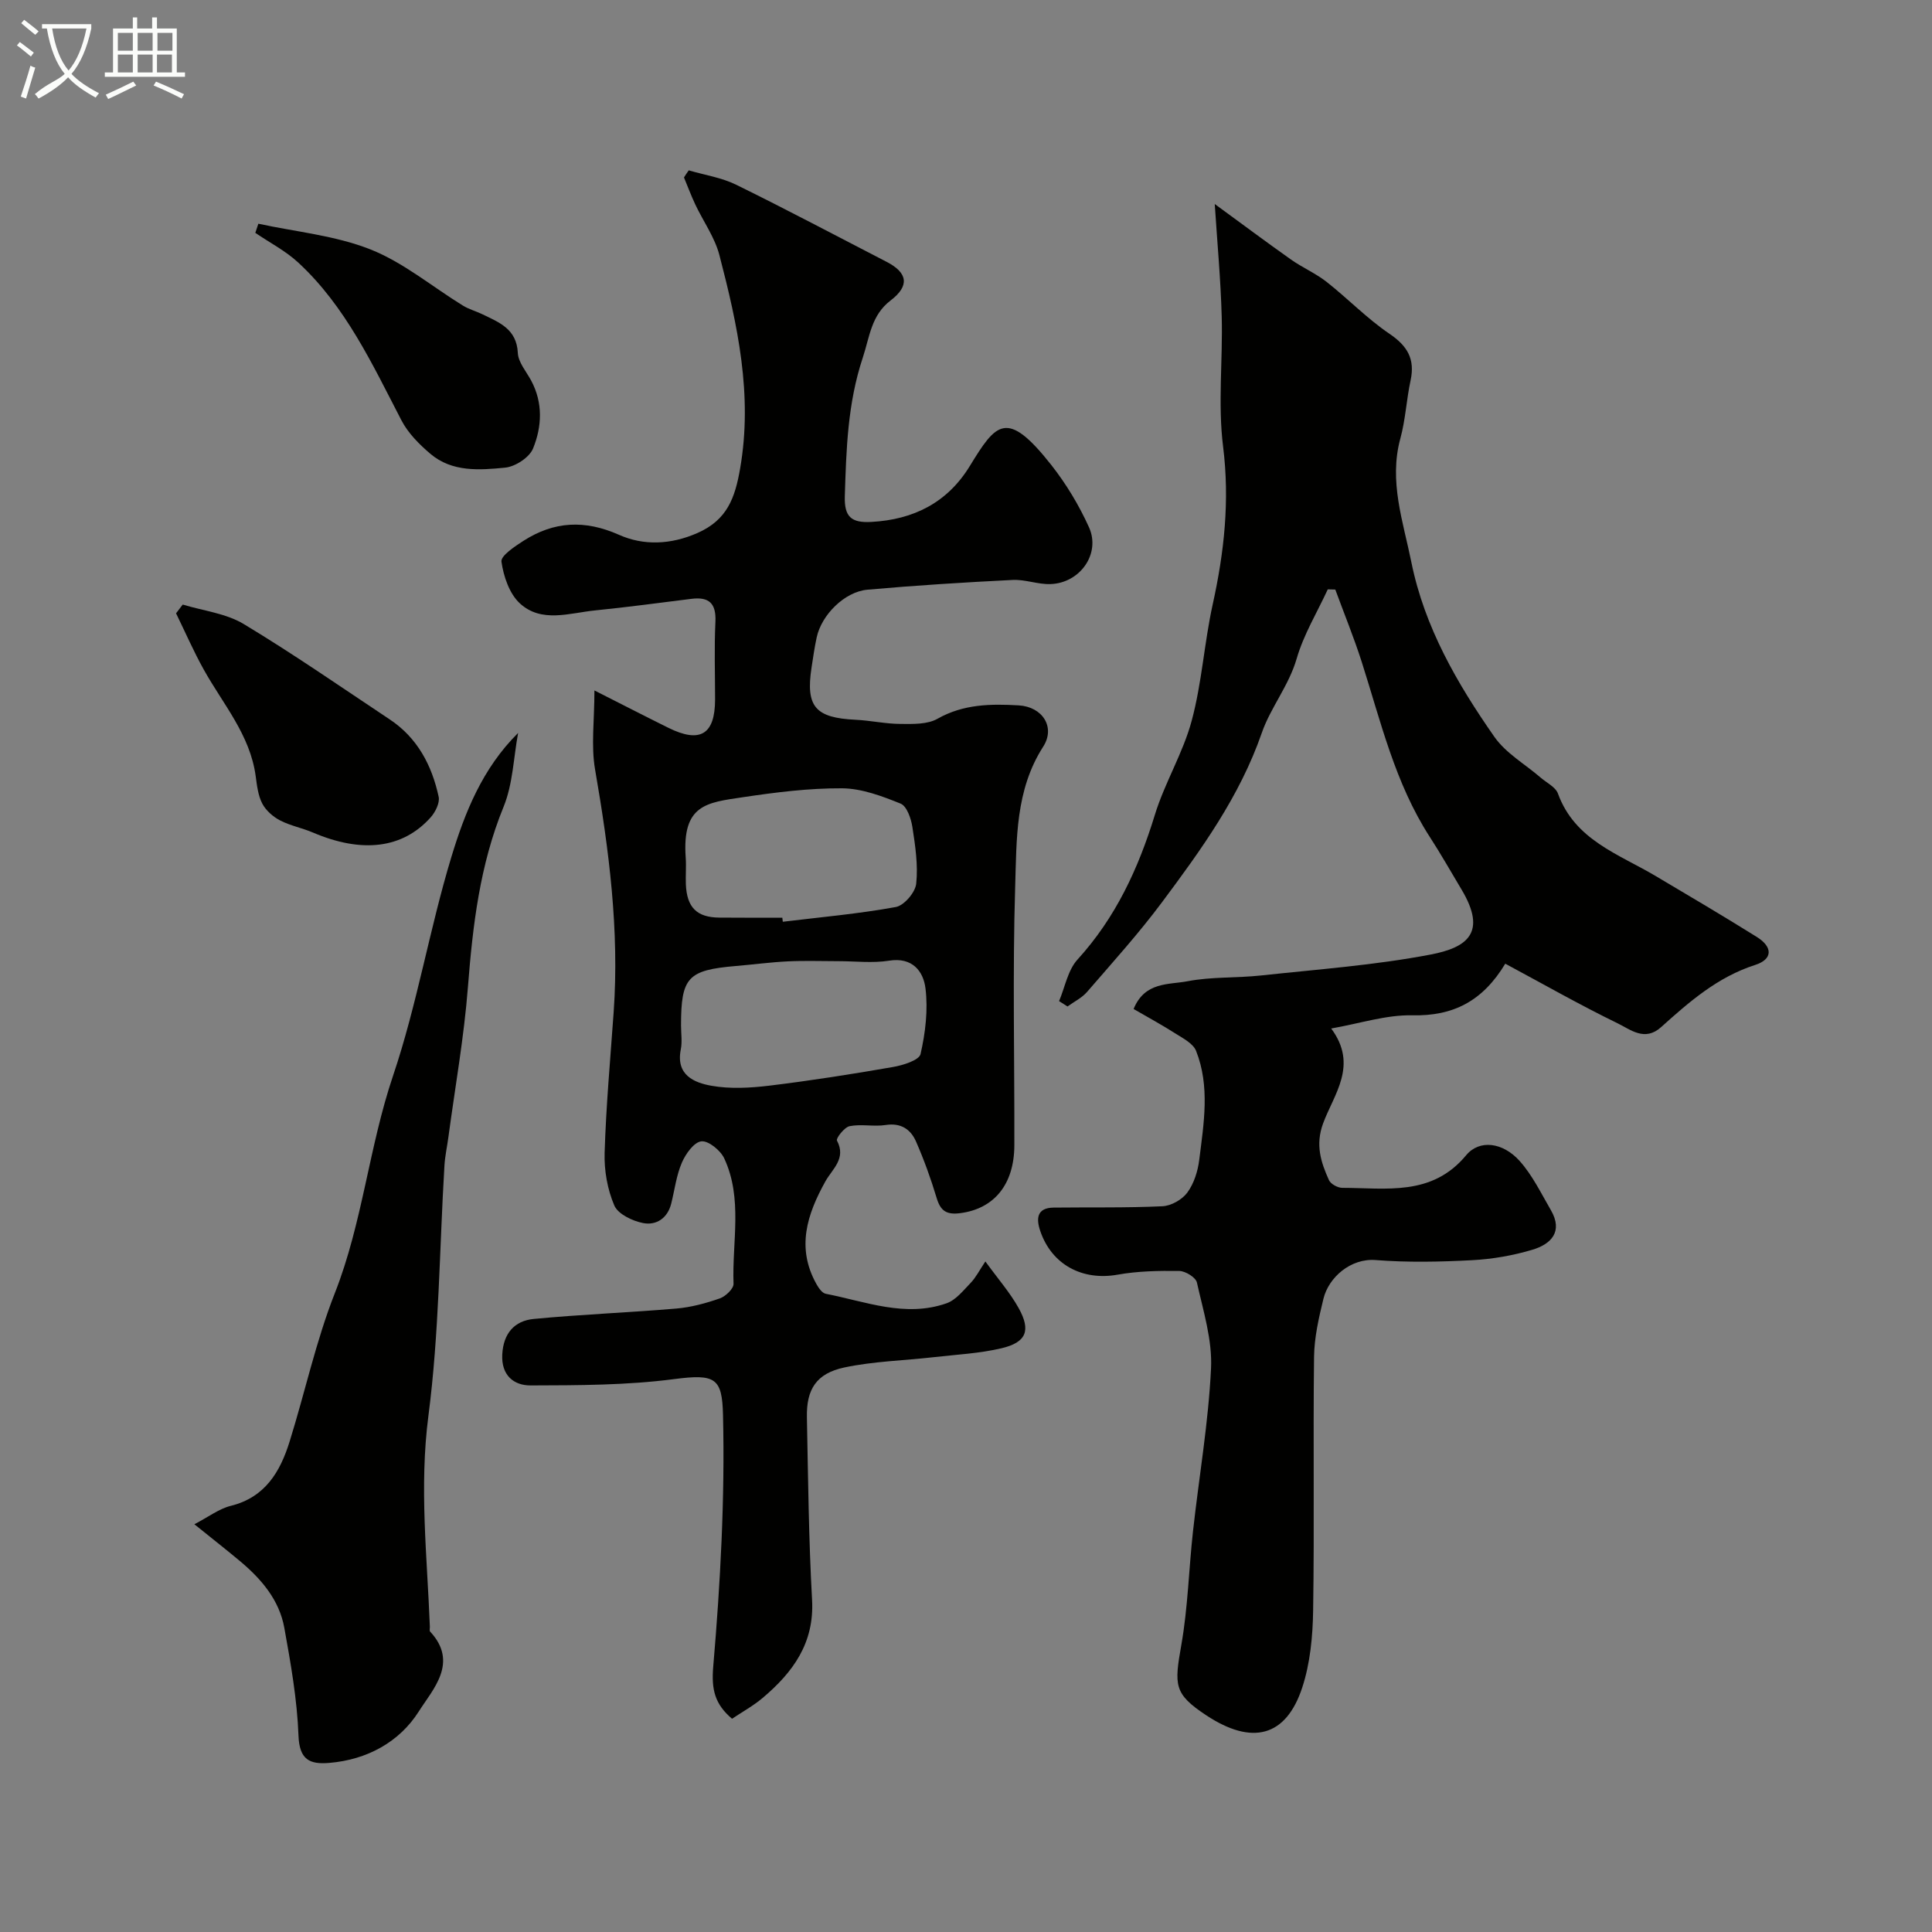 <svg enable-background="new 0 0 400 400" viewBox="0 0 400 400" xmlns="http://www.w3.org/2000/svg"><rect x="0" y="0" width="400" height="400" fill="#808080" stroke="none"/><path d="m6.4 11.7c-1-.8-1.9-1.6-2.9-2.3l.6-.7c.9.7 1.9 1.4 2.9 2.2zm-2.1 8.3c.7-2.1 1.4-4.2 2-6.4.2.1.6.3 1 .4-.7 2.3-1.3 4.4-1.9 6.4zm3-12.8c-1.1-.9-2.1-1.7-2.9-2.4l.6-.7c1 .8 2 1.5 3 2.4zm1.4-1.3v-.9h10.2v.9c-.9 4.2-2.3 7.3-4.1 9.4 1.3 1.4 3.2 2.7 5.7 4-.2.2-.4.5-.7.9-2.5-1.4-4.4-2.7-5.7-4.2-1.4 1.5-3.5 3-6.1 4.4 0 0 0 0-.1-.1-.3-.4-.5-.7-.7-.8 2.7-2.3 4.7-2.8 6.2-4.2-1.8-2.2-3-5.3-3.7-9.4zm9.2 0h-7.1c.6 3.8 1.7 6.7 3.4 8.7 1.7-2 2.9-4.8 3.7-8.7z" fill="#fbfcfa"/><path d="m31.6 3.6h.9v2.3h4.1v9.1h1.7v.9h-16.6v-.9h1.7v-9.1h4.1v-2.3h.9v2.3h3.1v-2.3zm-4 13.3.6.8c-1.9.9-3.8 1.9-5.8 2.8-.2-.3-.3-.6-.5-.9 2-.9 3.9-1.8 5.7-2.7zm-3.2-10.1v3.7h3.1v-3.7zm0 4.5v3.7h3.1v-3.7zm4.1-4.5v3.7h3.1v-3.7zm0 4.5v3.7h3.1v-3.7zm9.1 9.1c-2.1-1.1-4.1-2-5.8-2.7l.5-.8c2.2.9 4.1 1.8 5.8 2.6zm-1.9-13.6h-3.1v3.7h3.1zm-3.2 4.5v3.7h3.1v-3.7z" fill="#fbfcfa"/><g fill="#010100"><path d="m142.6 35.27c3.29.97 6.79 1.49 9.82 2.98 10.48 5.14 20.78 10.62 31.16 15.97 4.38 2.26 4.77 4.97.82 7.98-4.04 3.08-4.33 7.5-5.78 11.88-3.14 9.46-3.41 18.98-3.71 28.67-.13 4.3 1.39 5.53 5.47 5.31 8.8-.47 15.78-4.02 20.4-11.56 5.45-8.9 7.64-11.96 16.91-.19 3.08 3.92 5.73 8.33 7.78 12.87 2.46 5.47-1.87 11.57-8.02 11.75-2.58.08-5.21-.99-7.78-.86-10.04.5-20.07 1.13-30.08 2.02-4.73.42-9.5 5.22-10.5 9.86-.45 2.07-.75 4.18-1.07 6.27-1.23 8.09.77 10.4 9.12 10.8 3.11.15 6.2.85 9.3.86 2.58.02 5.56.12 7.66-1.07 5.38-3.05 11.05-3.1 16.82-2.77 4.92.29 7.65 4.51 5.06 8.55-5.79 9.02-5.49 19.19-5.8 29.05-.55 17.81-.12 35.66-.17 53.49-.03 8.17-4.25 13.14-11.2 14.04-2.83.37-4.08-.45-4.88-3.12-1.2-3.99-2.62-7.93-4.29-11.74-1.11-2.51-3.13-3.88-6.27-3.39-2.44.38-5.05-.24-7.46.24-1.09.21-2.87 2.53-2.63 2.98 1.99 3.72-.97 5.9-2.38 8.43-3.82 6.86-6.06 13.76-1.88 21.26.45.81 1.18 1.88 1.93 2.03 8.27 1.61 16.48 4.97 25.03 1.97 1.93-.68 3.48-2.66 5-4.24 1.06-1.1 1.77-2.54 3.03-4.42 2.63 3.63 5.11 6.45 6.9 9.67 2.57 4.63 1.59 7.08-3.55 8.3-4.57 1.08-9.35 1.31-14.05 1.85-6.17.7-12.45.85-18.5 2.13-5.79 1.23-7.87 4.52-7.75 10.31.25 12.6.37 25.22 1.07 37.8.5 8.96-3.97 15.01-10.22 20.3-1.95 1.65-4.24 2.9-6.35 4.32-3.53-3.01-4.31-5.97-3.89-10.84 1.48-17.3 2.43-34.72 2.02-52.06-.18-7.65-1.56-8.54-10.13-7.42-9.8 1.28-19.8 1.28-29.71 1.31-3.47.01-6.1-2.09-5.86-6.44.23-4.32 2.51-6.93 6.47-7.32 9.84-.95 19.73-1.32 29.58-2.16 3.04-.26 6.1-1.09 8.99-2.1 1.2-.42 2.87-2.01 2.84-3.02-.32-8.69 1.95-17.63-1.92-25.96-.77-1.66-3.27-3.7-4.74-3.54-1.53.17-3.26 2.6-4.04 4.42-1.14 2.65-1.49 5.63-2.2 8.47-.76 3.05-3.11 4.56-5.83 4.03-2.2-.43-5.18-1.85-5.95-3.63-1.43-3.33-2.12-7.26-2.01-10.91.3-9.71 1.18-19.41 1.87-29.1 1.2-16.96-.96-33.62-3.85-50.29-.85-4.92-.13-10.11-.13-16.34 5.8 2.93 10.53 5.37 15.3 7.73 6.6 3.27 9.67 1.38 9.68-5.86 0-5.36-.19-10.73.07-16.08.18-3.81-1.31-5.21-4.94-4.76-6.66.83-13.31 1.73-19.98 2.4-5.29.53-11.08 2.67-15.57-1.46-2.17-2-3.38-5.59-3.81-8.64-.17-1.21 2.76-3.15 4.56-4.31 6.33-4.05 12.68-4.4 19.81-1.23 5.06 2.25 10.69 2.05 16.24-.4 6.11-2.7 7.75-7.22 8.81-13.37 2.64-15.23-.54-29.72-4.3-44.17-.96-3.67-3.34-6.97-4.99-10.47-.86-1.83-1.57-3.72-2.34-5.59.29-.48.64-.98.99-1.47zm30.99 163.73c-3.49 0-6.99-.13-10.47.04-3.6.17-7.18.66-10.77.96-9.96.85-11.35 2.34-11.35 12.3 0 1.66.27 3.38-.05 4.98-1.05 5.27 2.72 6.88 6.37 7.52 3.86.68 7.99.45 11.92-.02 8.56-1.04 17.1-2.38 25.6-3.86 2.09-.36 5.45-1.4 5.75-2.69 1.01-4.41 1.57-9.15 1.02-13.61-.44-3.51-2.69-6.51-7.55-5.72-3.41.54-6.98.1-10.47.1zm-11.62-9c.03.28.07.56.1.84 7.81-.95 15.67-1.64 23.39-3.05 1.72-.31 4.04-3.02 4.23-4.83.41-3.84-.19-7.85-.79-11.73-.27-1.76-1.15-4.33-2.44-4.85-3.86-1.56-8.05-3.14-12.13-3.17-6.85-.04-13.75.83-20.55 1.85-7.45 1.11-12.6 1.49-11.81 12.51.13 1.82-.04 3.67.03 5.5.2 4.82 2.27 6.88 6.96 6.91 4.35.04 8.68.02 13.01.02z"/><path d="m274.9 122.02c-2.2 4.77-5 9.36-6.44 14.35-1.63 5.61-5.41 10.14-7.21 15.34-4.58 13.21-12.55 24.2-20.7 35.13-4.8 6.44-10.22 12.43-15.48 18.52-1.07 1.24-2.68 2.02-4.05 3.02-.58-.37-1.17-.74-1.75-1.11 1.23-2.91 1.81-6.41 3.82-8.61 7.9-8.68 12.6-18.84 16-29.92 2.04-6.67 5.84-12.82 7.64-19.53 2.11-7.83 2.59-16.09 4.34-24.04 2.39-10.83 3.56-21.51 2.16-32.69-1.11-8.86-.04-17.97-.29-26.96-.21-7.65-.92-15.29-1.44-23.28 5.26 3.84 10.46 7.73 15.76 11.48 2.36 1.67 5.09 2.84 7.36 4.61 4.44 3.49 8.41 7.63 13.06 10.78 3.73 2.53 5.31 5.23 4.37 9.63-.86 3.98-1.05 8.12-2.12 12.04-2.42 8.88.58 17.2 2.28 25.63 2.72 13.44 9.48 25.11 17.19 36.15 2.37 3.39 6.35 5.65 9.58 8.44 1.24 1.07 3.09 1.95 3.58 3.31 3.5 9.61 12.52 12.49 20.19 17.04 7.02 4.16 14.05 8.31 20.97 12.63 3.36 2.09 3.32 4.63-.33 5.8-7.77 2.49-13.64 7.63-19.48 12.88-3.39 3.05-6.35.49-8.99-.79-7.83-3.81-15.41-8.13-23.27-12.35-4.7 7.8-10.82 10.88-19.27 10.69-5.37-.12-10.78 1.68-16.77 2.73 5.66 7.62.54 13.61-1.68 19.66-1.63 4.43-.46 8.02 1.22 11.74.36.8 1.81 1.59 2.75 1.59 9.1.01 18.55 1.81 25.65-6.75 2.76-3.32 7.6-2.68 11.06 1.17 2.65 2.95 4.45 6.7 6.48 10.19 2.59 4.46.04 7.06-3.84 8.21-4.02 1.2-8.28 1.94-12.48 2.16-6.65.35-13.36.49-19.98-.03-5.13-.4-9.71 3.57-10.79 8.03-.96 3.94-1.89 8-1.94 12.02-.21 17.49.08 34.99-.19 52.48-.08 5.36-.6 10.95-2.26 15.99-3.36 10.22-10.39 11.98-19.83 5.76-6.79-4.48-6.67-6.23-5.19-14.65 1.36-7.74 1.54-15.67 2.41-23.5 1.24-11.23 3.19-22.42 3.73-33.68.29-5.88-1.61-11.92-2.92-17.79-.23-1.06-2.37-2.38-3.64-2.4-4.27-.06-8.61.02-12.8.77-7.25 1.29-13.63-2.05-16-9.06-.86-2.54-.73-4.79 2.78-4.83 7.51-.09 15.03.07 22.53-.28 1.8-.08 4.08-1.38 5.15-2.84 1.37-1.87 2.17-4.42 2.46-6.77.94-7.54 2.26-15.2-.66-22.57-.6-1.5-2.63-2.55-4.18-3.53-2.84-1.81-5.81-3.43-8.75-5.13 2.32-5.68 7.28-5 11.14-5.74 4.98-.96 10.19-.65 15.26-1.2 11.72-1.27 23.54-2.12 35.09-4.33 7.47-1.43 11.81-4.44 6.39-13.49-2.18-3.64-4.27-7.34-6.58-10.9-7.18-11.11-10.12-23.84-14.07-36.2-1.62-5.06-3.64-9.99-5.47-14.98-.5-.01-1.03-.03-1.56-.04z"/><path d="m40.24 315.58c2.95-1.53 5.11-3.21 7.54-3.81 7.13-1.77 10.23-7.06 12.18-13.31 3.19-10.22 5.45-20.79 9.36-30.72 5.74-14.59 7.06-30.23 12.06-45.03 4.98-14.75 7.53-30.31 12.06-45.24 2.79-9.21 6.41-18.36 13.83-25.72-.95 5.12-1.08 10.57-3.01 15.29-4.92 12.03-6.38 24.53-7.38 37.3-.81 10.42-2.66 20.75-4.05 31.13-.26 1.94-.69 3.86-.81 5.8-1.04 17.29-1.09 34.71-3.32 51.84-1.92 14.74-.26 29.16.3 43.72.01.33-.12.8.06.98 5.95 6.4.56 11.93-2.35 16.52-4.01 6.33-10.71 10.01-18.55 10.66-4.03.34-6.17-.64-6.36-5.63-.28-7.48-1.6-14.96-2.94-22.36-1.04-5.72-4.71-10.04-9.08-13.71-2.86-2.4-5.81-4.7-9.54-7.71z"/><path d="m37.83 125.17c4.24 1.29 8.94 1.81 12.63 4.03 10.3 6.2 20.19 13.08 30.22 19.74 5.75 3.82 8.73 9.51 10.14 16.02.27 1.26-.68 3.17-1.65 4.26-5.8 6.5-14.24 7.48-24.38 3.15-2.22-.95-4.68-1.41-6.8-2.51-1.46-.76-2.94-2.05-3.69-3.49-.87-1.67-1.1-3.73-1.36-5.66-1.15-8.57-6.77-14.92-10.76-22.09-2.1-3.77-3.83-7.75-5.73-11.64.46-.6.92-1.2 1.38-1.81z"/><path d="m53.49 46.32c7.77 1.68 15.91 2.43 23.21 5.32 6.84 2.71 12.77 7.71 19.14 11.63 1.22.75 2.67 1.14 3.98 1.77 3.49 1.7 7.15 3.03 7.39 8.03.09 1.94 1.74 3.83 2.75 5.7 2.49 4.63 2.25 9.56.4 14.09-.76 1.86-3.67 3.75-5.77 3.96-5.31.52-10.98.96-15.48-2.86-2.31-1.96-4.63-4.29-6-6.94-6.03-11.62-11.54-23.57-21.35-32.65-2.62-2.43-5.91-4.12-8.9-6.16.21-.63.42-1.26.63-1.89z"/></g></svg>
